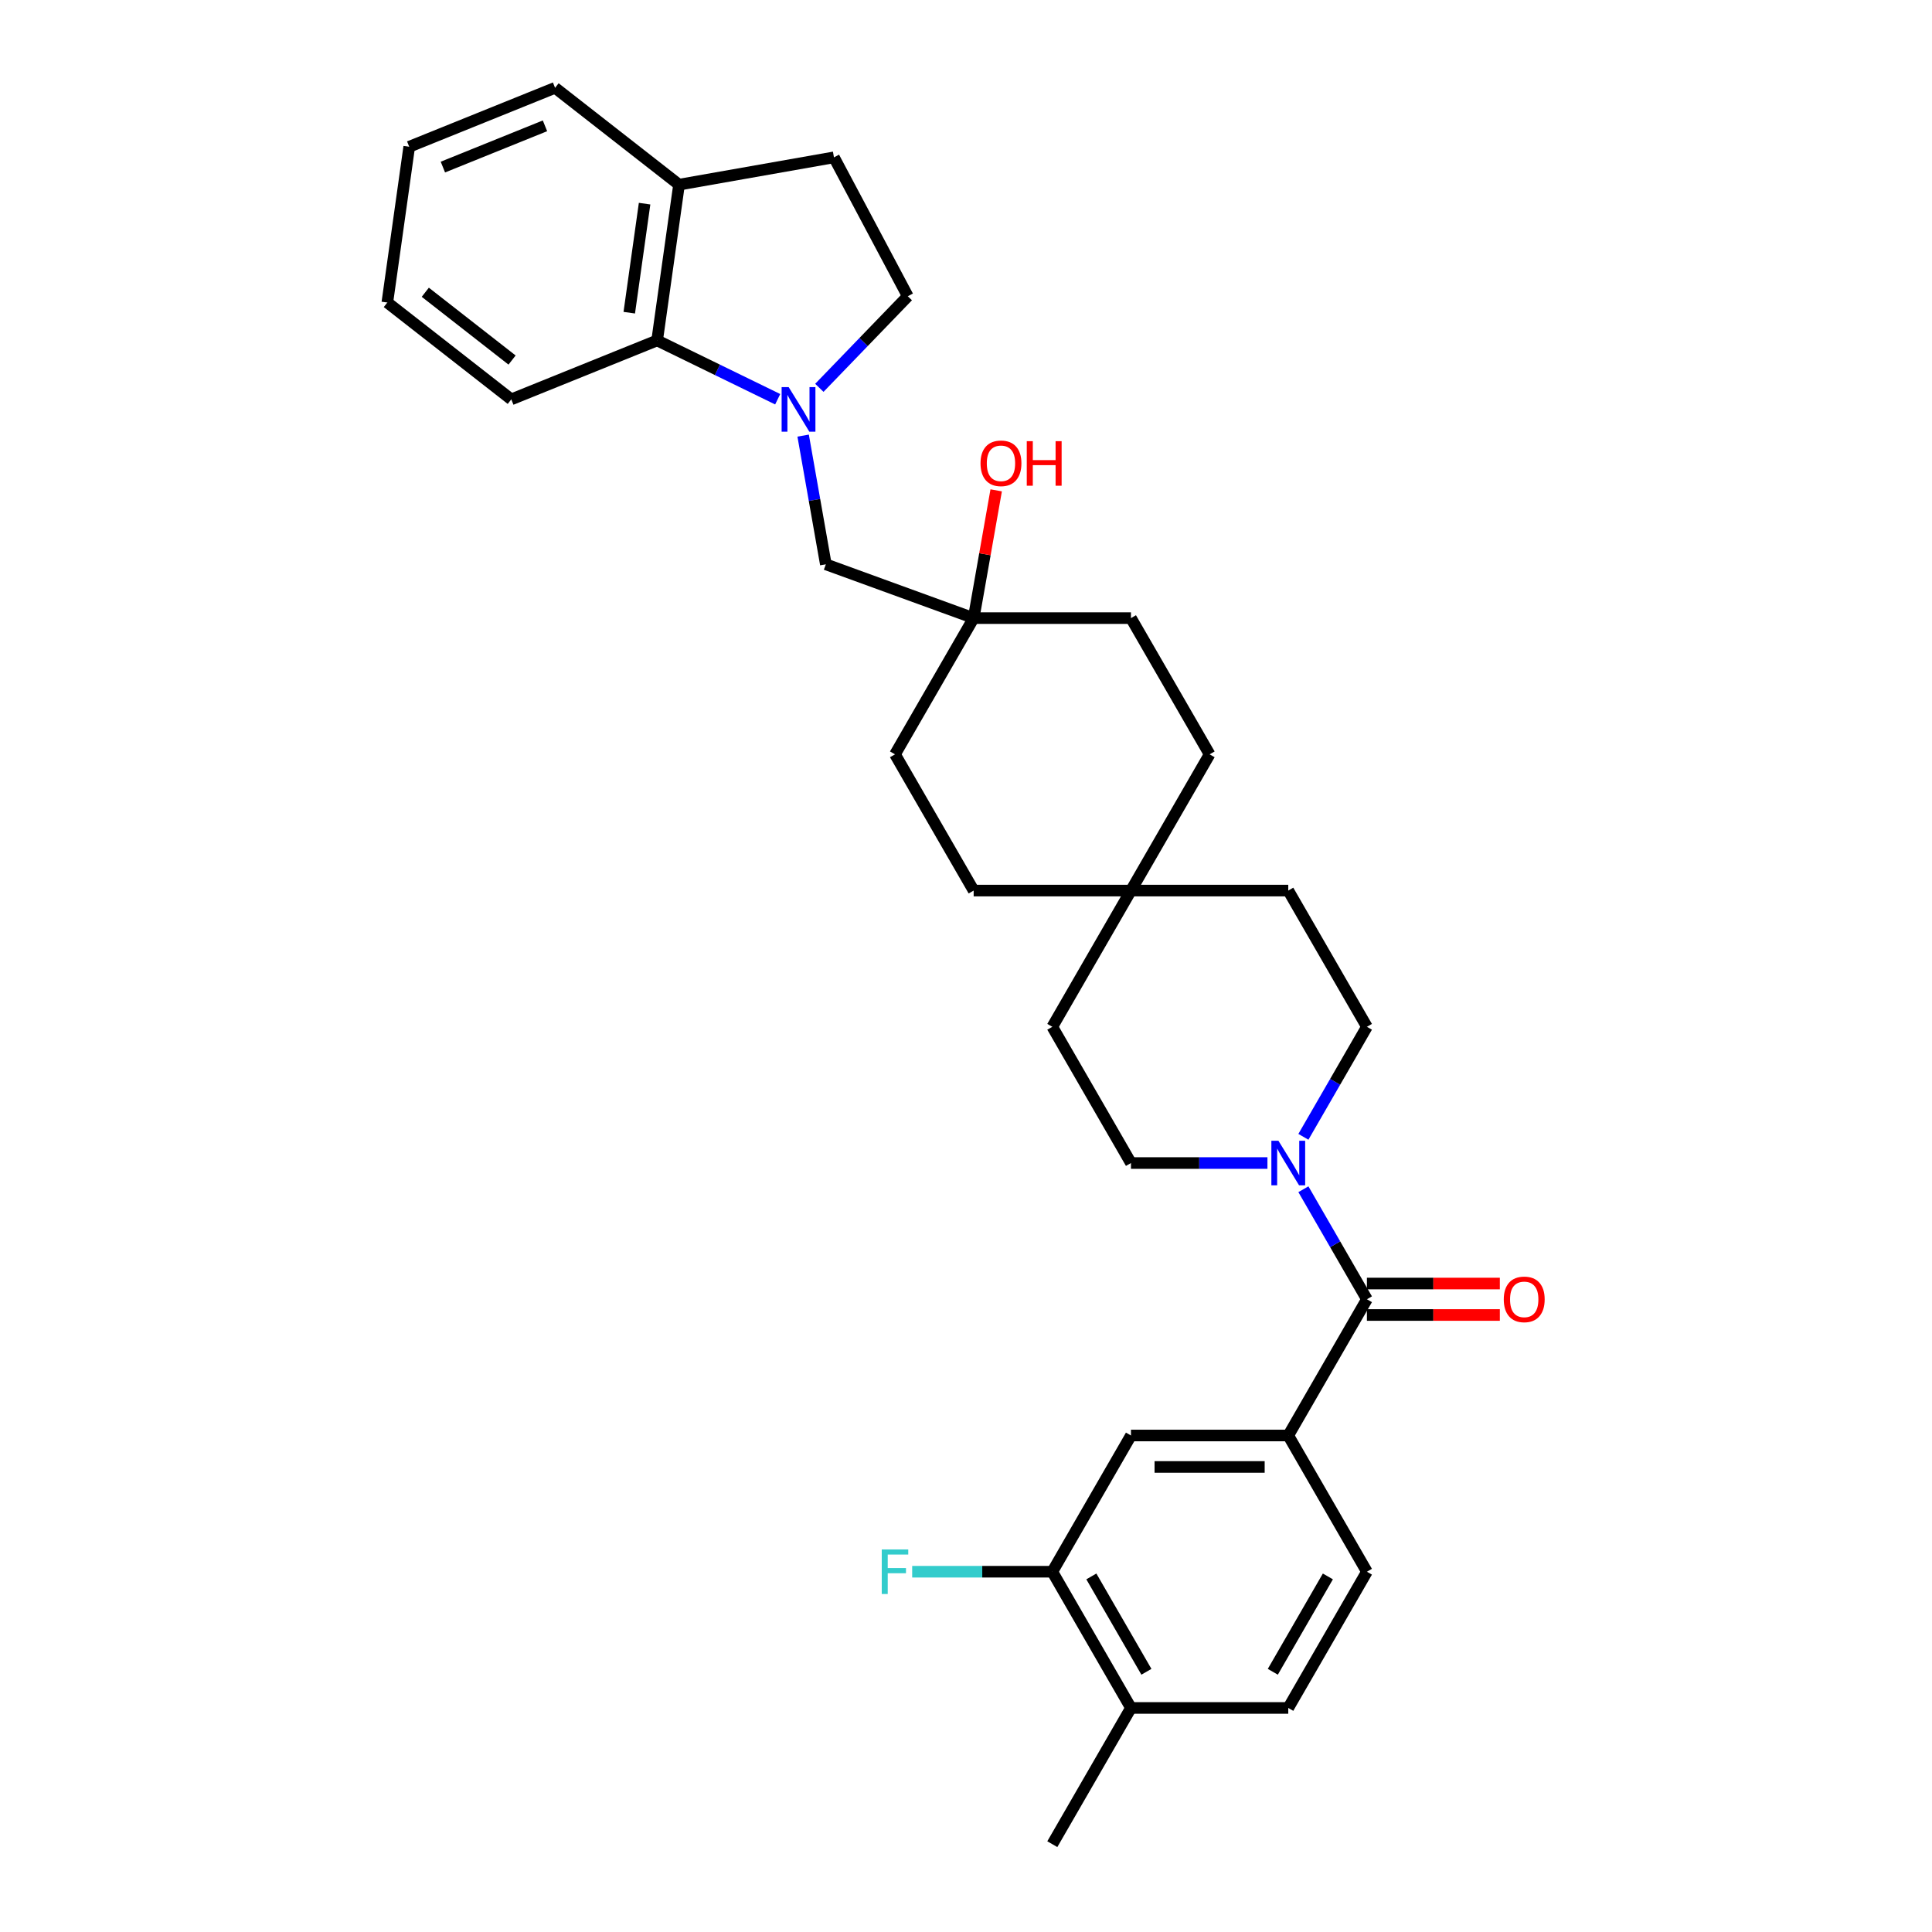 <?xml version='1.0' encoding='iso-8859-1'?>
<svg version='1.1' baseProfile='full'
              xmlns='http://www.w3.org/2000/svg'
                      xmlns:rdkit='http://www.rdkit.org/xml'
                      xmlns:xlink='http://www.w3.org/1999/xlink'
                  xml:space='preserve'
width='1000px' height='1000px' viewBox='0 0 1000 1000'>
<!-- END OF HEADER -->
<rect style='opacity:1.0;fill:#FFFFFF;stroke:none' width='1000' height='1000' x='0' y='0'> </rect>
<path class='bond-3' d='M 402.533,206.645 L 371.333,191.428' style='fill:none;fill-rule:evenodd;stroke:#0000FF;stroke-width:6px;stroke-linecap:butt;stroke-linejoin:miter;stroke-opacity:1' />
<path class='bond-3' d='M 371.333,191.428 L 340.133,176.21' style='fill:none;fill-rule:evenodd;stroke:#000000;stroke-width:6px;stroke-linecap:butt;stroke-linejoin:miter;stroke-opacity:1' />
<path class='bond-5' d='M 415.705,225.468 L 421.579,258.777' style='fill:none;fill-rule:evenodd;stroke:#0000FF;stroke-width:6px;stroke-linecap:butt;stroke-linejoin:miter;stroke-opacity:1' />
<path class='bond-5' d='M 421.579,258.777 L 427.452,292.087' style='fill:none;fill-rule:evenodd;stroke:#000000;stroke-width:6px;stroke-linecap:butt;stroke-linejoin:miter;stroke-opacity:1' />
<path class='bond-8' d='M 424.093,200.74 L 446.983,177.037' style='fill:none;fill-rule:evenodd;stroke:#0000FF;stroke-width:6px;stroke-linecap:butt;stroke-linejoin:miter;stroke-opacity:1' />
<path class='bond-8' d='M 446.983,177.037 L 469.873,153.334' style='fill:none;fill-rule:evenodd;stroke:#000000;stroke-width:6px;stroke-linecap:butt;stroke-linejoin:miter;stroke-opacity:1' />
<path class='bond-0' d='M 707.514,672.496 L 691.075,644.022' style='fill:none;fill-rule:evenodd;stroke:#000000;stroke-width:6px;stroke-linecap:butt;stroke-linejoin:miter;stroke-opacity:1' />
<path class='bond-0' d='M 691.075,644.022 L 674.635,615.548' style='fill:none;fill-rule:evenodd;stroke:#0000FF;stroke-width:6px;stroke-linecap:butt;stroke-linejoin:miter;stroke-opacity:1' />
<path class='bond-2' d='M 707.514,672.496 L 666.804,743.008' style='fill:none;fill-rule:evenodd;stroke:#000000;stroke-width:6px;stroke-linecap:butt;stroke-linejoin:miter;stroke-opacity:1' />
<path class='bond-10' d='M 707.514,680.638 L 741.914,680.638' style='fill:none;fill-rule:evenodd;stroke:#000000;stroke-width:6px;stroke-linecap:butt;stroke-linejoin:miter;stroke-opacity:1' />
<path class='bond-10' d='M 741.914,680.638 L 776.314,680.638' style='fill:none;fill-rule:evenodd;stroke:#FF0000;stroke-width:6px;stroke-linecap:butt;stroke-linejoin:miter;stroke-opacity:1' />
<path class='bond-10' d='M 707.514,664.354 L 741.914,664.354' style='fill:none;fill-rule:evenodd;stroke:#000000;stroke-width:6px;stroke-linecap:butt;stroke-linejoin:miter;stroke-opacity:1' />
<path class='bond-10' d='M 741.914,664.354 L 776.314,664.354' style='fill:none;fill-rule:evenodd;stroke:#FF0000;stroke-width:6px;stroke-linecap:butt;stroke-linejoin:miter;stroke-opacity:1' />
<path class='bond-1' d='M 674.635,588.419 L 691.075,559.945' style='fill:none;fill-rule:evenodd;stroke:#0000FF;stroke-width:6px;stroke-linecap:butt;stroke-linejoin:miter;stroke-opacity:1' />
<path class='bond-1' d='M 691.075,559.945 L 707.514,531.471' style='fill:none;fill-rule:evenodd;stroke:#000000;stroke-width:6px;stroke-linecap:butt;stroke-linejoin:miter;stroke-opacity:1' />
<path class='bond-34' d='M 656.024,601.984 L 620.703,601.984' style='fill:none;fill-rule:evenodd;stroke:#0000FF;stroke-width:6px;stroke-linecap:butt;stroke-linejoin:miter;stroke-opacity:1' />
<path class='bond-34' d='M 620.703,601.984 L 585.383,601.984' style='fill:none;fill-rule:evenodd;stroke:#000000;stroke-width:6px;stroke-linecap:butt;stroke-linejoin:miter;stroke-opacity:1' />
<path class='bond-4' d='M 666.804,743.008 L 585.383,743.008' style='fill:none;fill-rule:evenodd;stroke:#000000;stroke-width:6px;stroke-linecap:butt;stroke-linejoin:miter;stroke-opacity:1' />
<path class='bond-4' d='M 654.591,759.292 L 597.596,759.292' style='fill:none;fill-rule:evenodd;stroke:#000000;stroke-width:6px;stroke-linecap:butt;stroke-linejoin:miter;stroke-opacity:1' />
<path class='bond-15' d='M 666.804,743.008 L 707.514,813.521' style='fill:none;fill-rule:evenodd;stroke:#000000;stroke-width:6px;stroke-linecap:butt;stroke-linejoin:miter;stroke-opacity:1' />
<path class='bond-11' d='M 340.133,176.21 L 351.465,95.582' style='fill:none;fill-rule:evenodd;stroke:#000000;stroke-width:6px;stroke-linecap:butt;stroke-linejoin:miter;stroke-opacity:1' />
<path class='bond-11' d='M 325.707,161.85 L 333.639,105.41' style='fill:none;fill-rule:evenodd;stroke:#000000;stroke-width:6px;stroke-linecap:butt;stroke-linejoin:miter;stroke-opacity:1' />
<path class='bond-26' d='M 340.133,176.21 L 264.641,206.711' style='fill:none;fill-rule:evenodd;stroke:#000000;stroke-width:6px;stroke-linecap:butt;stroke-linejoin:miter;stroke-opacity:1' />
<path class='bond-6' d='M 585.383,743.008 L 544.673,813.521' style='fill:none;fill-rule:evenodd;stroke:#000000;stroke-width:6px;stroke-linecap:butt;stroke-linejoin:miter;stroke-opacity:1' />
<path class='bond-7' d='M 427.452,292.087 L 503.962,319.934' style='fill:none;fill-rule:evenodd;stroke:#000000;stroke-width:6px;stroke-linecap:butt;stroke-linejoin:miter;stroke-opacity:1' />
<path class='bond-20' d='M 544.673,813.521 L 508.408,813.521' style='fill:none;fill-rule:evenodd;stroke:#000000;stroke-width:6px;stroke-linecap:butt;stroke-linejoin:miter;stroke-opacity:1' />
<path class='bond-20' d='M 508.408,813.521 L 472.143,813.521' style='fill:none;fill-rule:evenodd;stroke:#33CCCC;stroke-width:6px;stroke-linecap:butt;stroke-linejoin:miter;stroke-opacity:1' />
<path class='bond-35' d='M 544.673,813.521 L 585.383,884.033' style='fill:none;fill-rule:evenodd;stroke:#000000;stroke-width:6px;stroke-linecap:butt;stroke-linejoin:miter;stroke-opacity:1' />
<path class='bond-35' d='M 564.882,815.955 L 593.379,865.314' style='fill:none;fill-rule:evenodd;stroke:#000000;stroke-width:6px;stroke-linecap:butt;stroke-linejoin:miter;stroke-opacity:1' />
<path class='bond-21' d='M 503.962,319.934 L 463.252,390.446' style='fill:none;fill-rule:evenodd;stroke:#000000;stroke-width:6px;stroke-linecap:butt;stroke-linejoin:miter;stroke-opacity:1' />
<path class='bond-22' d='M 503.962,319.934 L 585.383,319.934' style='fill:none;fill-rule:evenodd;stroke:#000000;stroke-width:6px;stroke-linecap:butt;stroke-linejoin:miter;stroke-opacity:1' />
<path class='bond-25' d='M 503.962,319.934 L 509.793,286.869' style='fill:none;fill-rule:evenodd;stroke:#000000;stroke-width:6px;stroke-linecap:butt;stroke-linejoin:miter;stroke-opacity:1' />
<path class='bond-25' d='M 509.793,286.869 L 515.623,253.804' style='fill:none;fill-rule:evenodd;stroke:#FF0000;stroke-width:6px;stroke-linecap:butt;stroke-linejoin:miter;stroke-opacity:1' />
<path class='bond-16' d='M 469.873,153.334 L 431.648,81.444' style='fill:none;fill-rule:evenodd;stroke:#000000;stroke-width:6px;stroke-linecap:butt;stroke-linejoin:miter;stroke-opacity:1' />
<path class='bond-9' d='M 585.383,460.959 L 626.093,390.446' style='fill:none;fill-rule:evenodd;stroke:#000000;stroke-width:6px;stroke-linecap:butt;stroke-linejoin:miter;stroke-opacity:1' />
<path class='bond-18' d='M 585.383,460.959 L 544.673,531.471' style='fill:none;fill-rule:evenodd;stroke:#000000;stroke-width:6px;stroke-linecap:butt;stroke-linejoin:miter;stroke-opacity:1' />
<path class='bond-19' d='M 585.383,460.959 L 666.804,460.959' style='fill:none;fill-rule:evenodd;stroke:#000000;stroke-width:6px;stroke-linecap:butt;stroke-linejoin:miter;stroke-opacity:1' />
<path class='bond-32' d='M 585.383,460.959 L 503.962,460.959' style='fill:none;fill-rule:evenodd;stroke:#000000;stroke-width:6px;stroke-linecap:butt;stroke-linejoin:miter;stroke-opacity:1' />
<path class='bond-27' d='M 351.465,95.582 L 287.304,45.455' style='fill:none;fill-rule:evenodd;stroke:#000000;stroke-width:6px;stroke-linecap:butt;stroke-linejoin:miter;stroke-opacity:1' />
<path class='bond-31' d='M 351.465,95.582 L 431.648,81.444' style='fill:none;fill-rule:evenodd;stroke:#000000;stroke-width:6px;stroke-linecap:butt;stroke-linejoin:miter;stroke-opacity:1' />
<path class='bond-12' d='M 707.514,531.471 L 666.804,460.959' style='fill:none;fill-rule:evenodd;stroke:#000000;stroke-width:6px;stroke-linecap:butt;stroke-linejoin:miter;stroke-opacity:1' />
<path class='bond-13' d='M 585.383,601.984 L 544.673,531.471' style='fill:none;fill-rule:evenodd;stroke:#000000;stroke-width:6px;stroke-linecap:butt;stroke-linejoin:miter;stroke-opacity:1' />
<path class='bond-14' d='M 585.383,884.033 L 666.804,884.033' style='fill:none;fill-rule:evenodd;stroke:#000000;stroke-width:6px;stroke-linecap:butt;stroke-linejoin:miter;stroke-opacity:1' />
<path class='bond-28' d='M 585.383,884.033 L 544.673,954.545' style='fill:none;fill-rule:evenodd;stroke:#000000;stroke-width:6px;stroke-linecap:butt;stroke-linejoin:miter;stroke-opacity:1' />
<path class='bond-17' d='M 707.514,813.521 L 666.804,884.033' style='fill:none;fill-rule:evenodd;stroke:#000000;stroke-width:6px;stroke-linecap:butt;stroke-linejoin:miter;stroke-opacity:1' />
<path class='bond-17' d='M 687.305,815.955 L 658.808,865.314' style='fill:none;fill-rule:evenodd;stroke:#000000;stroke-width:6px;stroke-linecap:butt;stroke-linejoin:miter;stroke-opacity:1' />
<path class='bond-24' d='M 463.252,390.446 L 503.962,460.959' style='fill:none;fill-rule:evenodd;stroke:#000000;stroke-width:6px;stroke-linecap:butt;stroke-linejoin:miter;stroke-opacity:1' />
<path class='bond-23' d='M 585.383,319.934 L 626.093,390.446' style='fill:none;fill-rule:evenodd;stroke:#000000;stroke-width:6px;stroke-linecap:butt;stroke-linejoin:miter;stroke-opacity:1' />
<path class='bond-29' d='M 264.641,206.711 L 200.481,156.584' style='fill:none;fill-rule:evenodd;stroke:#000000;stroke-width:6px;stroke-linecap:butt;stroke-linejoin:miter;stroke-opacity:1' />
<path class='bond-29' d='M 265.042,186.36 L 220.13,151.271' style='fill:none;fill-rule:evenodd;stroke:#000000;stroke-width:6px;stroke-linecap:butt;stroke-linejoin:miter;stroke-opacity:1' />
<path class='bond-33' d='M 287.304,45.455 L 211.812,75.955' style='fill:none;fill-rule:evenodd;stroke:#000000;stroke-width:6px;stroke-linecap:butt;stroke-linejoin:miter;stroke-opacity:1' />
<path class='bond-33' d='M 282.08,65.128 L 229.236,86.478' style='fill:none;fill-rule:evenodd;stroke:#000000;stroke-width:6px;stroke-linecap:butt;stroke-linejoin:miter;stroke-opacity:1' />
<path class='bond-30' d='M 200.481,156.584 L 211.812,75.955' style='fill:none;fill-rule:evenodd;stroke:#000000;stroke-width:6px;stroke-linecap:butt;stroke-linejoin:miter;stroke-opacity:1' />
<path  class='atom-0' d='M 408.216 200.374
L 415.772 212.587
Q 416.521 213.792, 417.726 215.974
Q 418.931 218.156, 418.997 218.286
L 418.997 200.374
L 422.058 200.374
L 422.058 223.432
L 418.899 223.432
L 410.789 210.079
Q 409.845 208.516, 408.835 206.725
Q 407.858 204.933, 407.565 204.38
L 407.565 223.432
L 404.569 223.432
L 404.569 200.374
L 408.216 200.374
' fill='#0000FF'/>
<path  class='atom-2' d='M 661.707 590.454
L 669.263 602.668
Q 670.012 603.873, 671.217 606.055
Q 672.422 608.237, 672.487 608.367
L 672.487 590.454
L 675.548 590.454
L 675.548 613.513
L 672.389 613.513
L 664.28 600.16
Q 663.335 598.596, 662.326 596.805
Q 661.348 595.014, 661.055 594.46
L 661.055 613.513
L 658.059 613.513
L 658.059 590.454
L 661.707 590.454
' fill='#0000FF'/>
<path  class='atom-11' d='M 778.35 672.561
Q 778.35 667.024, 781.086 663.931
Q 783.821 660.837, 788.935 660.837
Q 794.048 660.837, 796.784 663.931
Q 799.519 667.024, 799.519 672.561
Q 799.519 678.163, 796.751 681.355
Q 793.983 684.514, 788.935 684.514
Q 783.854 684.514, 781.086 681.355
Q 778.35 678.195, 778.35 672.561
M 788.935 681.908
Q 792.452 681.908, 794.341 679.563
Q 796.263 677.186, 796.263 672.561
Q 796.263 668.034, 794.341 665.754
Q 792.452 663.442, 788.935 663.442
Q 785.417 663.442, 783.496 665.722
Q 781.607 668.002, 781.607 672.561
Q 781.607 677.218, 783.496 679.563
Q 785.417 681.908, 788.935 681.908
' fill='#FF0000'/>
<path  class='atom-21' d='M 456.396 801.992
L 470.108 801.992
L 470.108 804.63
L 459.49 804.63
L 459.49 811.632
L 468.935 811.632
L 468.935 814.302
L 459.49 814.302
L 459.49 825.05
L 456.396 825.05
L 456.396 801.992
' fill='#33CCCC'/>
<path  class='atom-26' d='M 507.516 239.816
Q 507.516 234.279, 510.252 231.185
Q 512.988 228.091, 518.101 228.091
Q 523.214 228.091, 525.95 231.185
Q 528.686 234.279, 528.686 239.816
Q 528.686 245.417, 525.917 248.609
Q 523.149 251.768, 518.101 251.768
Q 513.02 251.768, 510.252 248.609
Q 507.516 245.45, 507.516 239.816
M 518.101 249.163
Q 521.618 249.163, 523.507 246.818
Q 525.429 244.44, 525.429 239.816
Q 525.429 235.289, 523.507 233.009
Q 521.618 230.696, 518.101 230.696
Q 514.583 230.696, 512.662 232.976
Q 510.773 235.256, 510.773 239.816
Q 510.773 244.473, 512.662 246.818
Q 514.583 249.163, 518.101 249.163
' fill='#FF0000'/>
<path  class='atom-26' d='M 531.454 228.352
L 534.58 228.352
L 534.58 238.155
L 546.37 238.155
L 546.37 228.352
L 549.497 228.352
L 549.497 251.41
L 546.37 251.41
L 546.37 240.76
L 534.58 240.76
L 534.58 251.41
L 531.454 251.41
L 531.454 228.352
' fill='#FF0000'/>
</svg>
